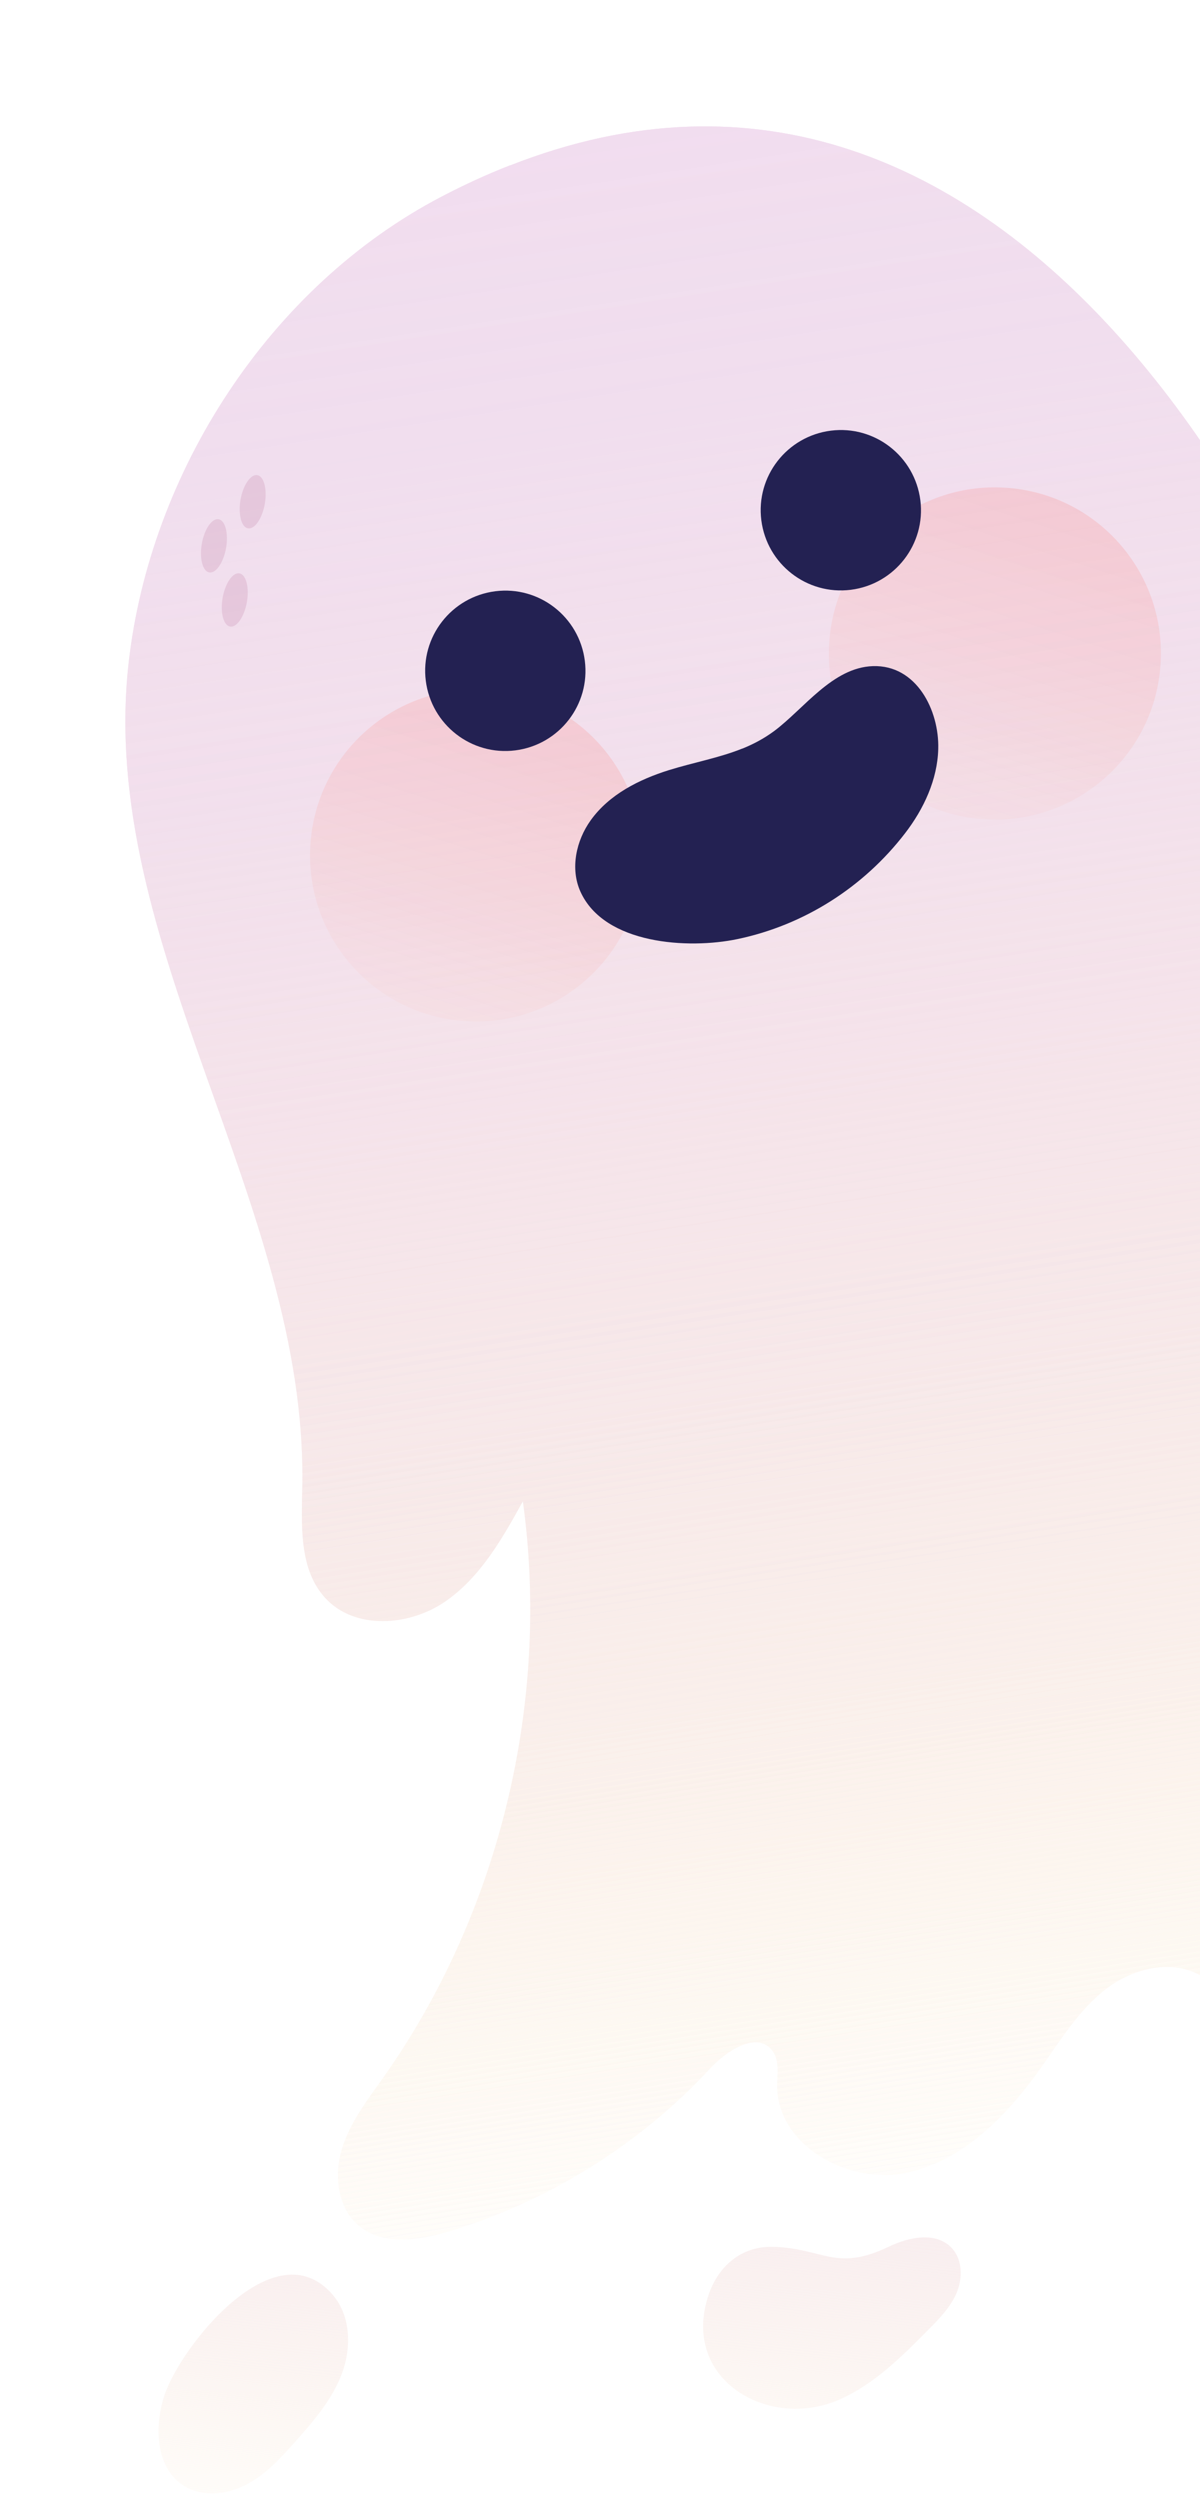 <svg width="134" height="279" viewBox="0 0 134 279" fill="none" xmlns="http://www.w3.org/2000/svg">
<path d="M56.938 18.458C54.435 19.436 51.902 20.591 49.325 21.938C30.146 31.935 16.758 52.639 14.359 74.025C10.849 105.304 34.249 134.198 33.76 165.669C33.686 170.097 33.331 175.088 36.337 178.346C39.61 181.886 45.593 181.486 49.592 178.805C53.59 176.11 56.064 171.741 58.389 167.535C61.469 189.854 55.827 213.416 42.824 231.81C41.032 234.343 39.077 236.86 38.173 239.822C37.27 242.799 37.699 246.413 40.084 248.397C42.794 250.648 46.807 250.026 50.184 249.005C61.262 245.658 71.436 239.319 79.301 230.833C81.181 228.804 84.573 226.627 86.246 228.848C87.061 229.915 86.78 231.41 86.78 232.758C86.78 239.348 94.584 243.777 101.042 242.503C107.499 241.229 112.475 236.075 116.281 230.699C118.488 227.575 120.531 224.228 123.582 221.902C126.633 219.592 131.047 218.555 134.29 220.599C136.689 222.11 137.948 224.953 140.155 226.745C143.043 229.1 147.278 229.337 150.759 227.989C154.239 226.642 157.023 223.931 159.23 220.925C167.39 209.788 168.101 194.993 167.805 181.19C167.257 156.65 164.473 132.139 159.171 108.177C148.893 61.807 112.608 -3.431 56.938 18.473V18.458Z" fill="url(#paint0_linear_2350_105703)"/>
<g style="mix-blend-mode:screen" filter="url(#filter0_d_2350_105703)">
<path d="M56.938 18.458C54.435 19.436 51.902 20.591 49.325 21.938C30.146 31.935 16.758 52.639 14.359 74.025C10.849 105.304 34.249 134.198 33.76 165.669C33.686 170.097 33.331 175.088 36.337 178.346C39.61 181.886 45.593 181.486 49.592 178.805C53.59 176.11 56.064 171.741 58.389 167.535C61.469 189.854 55.827 213.416 42.824 231.81C41.032 234.343 39.077 236.86 38.173 239.822C37.27 242.799 37.699 246.413 40.084 248.397C42.794 250.648 46.807 250.026 50.184 249.005C61.262 245.658 71.436 239.319 79.301 230.833C81.181 228.804 84.573 226.627 86.246 228.848C87.061 229.915 86.78 231.41 86.78 232.758C86.78 239.348 94.584 243.777 101.042 242.503C107.499 241.229 112.475 236.075 116.281 230.699C118.488 227.575 120.531 224.228 123.582 221.902C126.633 219.592 131.047 218.555 134.29 220.599C136.689 222.11 137.948 224.953 140.155 226.745C143.043 229.1 147.278 229.337 150.759 227.989C154.239 226.642 157.023 223.931 159.23 220.925C167.39 209.788 168.101 194.993 167.805 181.19C167.257 156.65 164.473 132.139 159.171 108.177C148.893 61.807 112.608 -3.431 56.938 18.473V18.458Z" fill="url(#paint1_linear_2350_105703)" style="mix-blend-mode:screen"/>
</g>
<path opacity="0.44" d="M54.76 76.986C64.964 77.86 72.517 86.85 71.628 97.054C70.754 107.258 61.765 114.811 51.561 113.922C41.357 113.048 33.803 104.059 34.692 93.855C35.566 83.651 44.556 76.097 54.76 76.986Z" fill="url(#paint2_linear_2350_105703)"/>
<path opacity="0.44" d="M112.695 54.459C122.899 55.333 130.452 64.322 129.564 74.526C128.69 84.73 119.7 92.283 109.496 91.395C99.292 90.521 91.739 81.531 92.628 71.327C93.501 61.123 102.491 53.57 112.695 54.459Z" fill="url(#paint3_linear_2350_105703)"/>
<path d="M65.306 73.742C65.928 78.644 62.447 83.116 57.545 83.738C52.643 84.36 48.17 80.88 47.548 75.978C46.926 71.076 50.407 66.603 55.309 65.981C60.211 65.359 64.684 68.839 65.306 73.742Z" fill="#232152"/>
<path d="M102.772 55.822C103.394 60.724 99.914 65.196 95.012 65.818C90.11 66.44 85.637 62.96 85.015 58.058C84.393 53.156 87.874 48.683 92.776 48.061C97.678 47.439 102.15 50.919 102.772 55.822Z" fill="#232152"/>
<path d="M82.897 83.534C80.276 84.585 77.492 85.074 74.678 85.948C71.375 86.984 68.043 88.643 65.969 91.531C64.326 93.812 63.659 96.937 64.814 99.499C67.48 105.408 76.884 105.941 82.334 104.801C89.784 103.246 96.433 99.01 101.069 92.983C103.157 90.272 104.683 86.999 104.771 83.578C104.89 79.269 102.343 74.174 97.47 74.337C92.968 74.485 89.769 79.106 86.451 81.579C85.311 82.423 84.126 83.045 82.882 83.549L82.897 83.534Z" fill="#232152"/>
<path style="mix-blend-mode:screen" d="M18.327 267.394C17.217 270.874 17.394 275.362 20.46 277.361C22.533 278.709 25.332 278.413 27.51 277.272C29.701 276.132 31.39 274.251 33.034 272.415C35.063 270.119 37.121 267.735 38.188 264.862C39.254 261.988 39.18 258.493 37.195 256.138C30.723 248.482 20.075 261.944 18.327 267.409V267.394Z" fill="url(#paint4_linear_2350_105703)"/>
<path style="mix-blend-mode:screen" d="M99.277 250.706C101.499 249.639 104.461 249.032 106.208 250.795C107.467 252.053 107.526 254.142 106.86 255.786C106.179 257.429 104.905 258.748 103.646 260.006C100.669 263.013 97.604 266.078 93.738 267.782C85.785 271.262 75.966 265.516 79.121 256.111C80.217 252.853 82.823 250.632 86.333 250.735C91.976 250.898 93.338 253.564 99.277 250.706Z" fill="url(#paint5_linear_2350_105703)"/>
<path opacity="0.44" d="M29.57 56.238C29.274 57.882 28.43 59.097 27.689 58.964C26.949 58.83 26.578 57.394 26.86 55.75C27.156 54.106 28 52.891 28.741 53.025C29.481 53.158 29.851 54.594 29.57 56.238Z" fill="#D6AAC6"/>
<path opacity="0.44" d="M25.246 61.156C24.95 62.8 24.105 64.015 23.365 63.881C22.624 63.748 22.254 62.312 22.536 60.668C22.832 59.024 23.676 57.809 24.416 57.943C25.157 58.076 25.527 59.513 25.246 61.156Z" fill="#D6AAC6"/>
<path opacity="0.44" d="M27.57 67.197C27.274 68.841 26.43 70.056 25.689 69.922C24.949 69.789 24.578 68.353 24.86 66.709C25.156 65.065 26 63.85 26.741 63.984C27.481 64.117 27.851 65.553 27.57 67.197Z" fill="#D6AAC6"/>
<defs>
<filter id="filter0_d_2350_105703" x="0.72" y="0.824" width="180.417" height="262.384" filterUnits="userSpaceOnUse" color-interpolation-filters="sRGB">
<feFlood flood-opacity="0" result="BackgroundImageFix"/>
<feColorMatrix in="SourceAlpha" type="matrix" values="0 0 0 0 0 0 0 0 0 0 0 0 0 0 0 0 0 0 127 0" result="hardAlpha"/>
<feOffset/>
<feGaussianBlur stdDeviation="6.64"/>
<feColorMatrix type="matrix" values="0 0 0 0 0 0 0 0 0 0 0 0 0 0 0 0 0 0 0.62 0"/>
<feBlend mode="normal" in2="BackgroundImageFix" result="effect1_dropShadow_2350_105703"/>
<feBlend mode="normal" in="SourceGraphic" in2="effect1_dropShadow_2350_105703" result="shape"/>
</filter>
<linearGradient id="paint0_linear_2350_105703" x1="110.918" y1="253.527" x2="67.229" y2="-28.215" gradientUnits="userSpaceOnUse">
<stop offset="0.01" stop-color="#FDEFD6" stop-opacity="0"/>
<stop offset="0.13" stop-color="#FAEBDB" stop-opacity="0.22"/>
<stop offset="0.24" stop-color="#F7E7E1" stop-opacity="0.43"/>
<stop offset="0.36" stop-color="#F5E4E5" stop-opacity="0.6"/>
<stop offset="0.49" stop-color="#F4E1E9" stop-opacity="0.75"/>
<stop offset="0.61" stop-color="#F2DFEC" stop-opacity="0.86"/>
<stop offset="0.74" stop-color="#F1DEEE" stop-opacity="0.94"/>
<stop offset="0.86" stop-color="#F1DDEF" stop-opacity="0.98"/>
<stop offset="1" stop-color="#F1DDF0"/>
</linearGradient>
<linearGradient id="paint1_linear_2350_105703" x1="110.918" y1="253.527" x2="67.229" y2="-28.215" gradientUnits="userSpaceOnUse">
<stop offset="0.01" stop-color="#FDEFD6" stop-opacity="0"/>
<stop offset="0.13" stop-color="#FAEBDB" stop-opacity="0.22"/>
<stop offset="0.24" stop-color="#F7E7E1" stop-opacity="0.43"/>
<stop offset="0.36" stop-color="#F5E4E5" stop-opacity="0.6"/>
<stop offset="0.49" stop-color="#F4E1E9" stop-opacity="0.75"/>
<stop offset="0.61" stop-color="#F2DFEC" stop-opacity="0.86"/>
<stop offset="0.74" stop-color="#F1DEEE" stop-opacity="0.94"/>
<stop offset="0.86" stop-color="#F1DDEF" stop-opacity="0.98"/>
<stop offset="1" stop-color="#F1DDF0"/>
</linearGradient>
<linearGradient id="paint2_linear_2350_105703" x1="41.651" y1="130.758" x2="66.713" y2="53.761" gradientUnits="userSpaceOnUse">
<stop offset="0.01" stop-color="#FDEFD6" stop-opacity="0"/>
<stop offset="0.05" stop-color="#FDE4CC" stop-opacity="0.03"/>
<stop offset="0.23" stop-color="#FDAF9B" stop-opacity="0.16"/>
<stop offset="0.41" stop-color="#FE8575" stop-opacity="0.27"/>
<stop offset="0.6" stop-color="#FE6759" stop-opacity="0.34"/>
<stop offset="0.79" stop-color="#FE5549" stop-opacity="0.39"/>
<stop offset="1" stop-color="#FF5044" stop-opacity="0.4"/>
</linearGradient>
<linearGradient id="paint3_linear_2350_105703" x1="99.596" y1="108.235" x2="124.657" y2="31.238" gradientUnits="userSpaceOnUse">
<stop offset="0.01" stop-color="#FDEFD6" stop-opacity="0"/>
<stop offset="0.05" stop-color="#FDE4CC" stop-opacity="0.03"/>
<stop offset="0.23" stop-color="#FDAF9B" stop-opacity="0.16"/>
<stop offset="0.41" stop-color="#FE8575" stop-opacity="0.27"/>
<stop offset="0.6" stop-color="#FE6759" stop-opacity="0.34"/>
<stop offset="0.79" stop-color="#FE5549" stop-opacity="0.39"/>
<stop offset="1" stop-color="#FF5044" stop-opacity="0.4"/>
</linearGradient>
<linearGradient id="paint4_linear_2350_105703" x1="25.776" y1="289.677" x2="37.234" y2="184.196" gradientUnits="userSpaceOnUse">
<stop offset="0.01" stop-color="#FDEFD6" stop-opacity="0"/>
<stop offset="0.13" stop-color="#FAEBDB" stop-opacity="0.22"/>
<stop offset="0.24" stop-color="#F7E7E1" stop-opacity="0.43"/>
<stop offset="0.36" stop-color="#F5E4E5" stop-opacity="0.6"/>
<stop offset="0.49" stop-color="#F4E1E9" stop-opacity="0.75"/>
<stop offset="0.61" stop-color="#F2DFEC" stop-opacity="0.86"/>
<stop offset="0.74" stop-color="#F1DEEE" stop-opacity="0.94"/>
<stop offset="0.86" stop-color="#F1DDEF" stop-opacity="0.98"/>
<stop offset="1" stop-color="#F1DDF0"/>
</linearGradient>
<linearGradient id="paint5_linear_2350_105703" x1="89.457" y1="288.528" x2="100.918" y2="183.061" gradientUnits="userSpaceOnUse">
<stop offset="0.01" stop-color="#FDEFD6" stop-opacity="0"/>
<stop offset="0.13" stop-color="#FAEBDB" stop-opacity="0.22"/>
<stop offset="0.24" stop-color="#F7E7E1" stop-opacity="0.43"/>
<stop offset="0.36" stop-color="#F5E4E5" stop-opacity="0.6"/>
<stop offset="0.49" stop-color="#F4E1E9" stop-opacity="0.75"/>
<stop offset="0.61" stop-color="#F2DFEC" stop-opacity="0.86"/>
<stop offset="0.74" stop-color="#F1DEEE" stop-opacity="0.94"/>
<stop offset="0.86" stop-color="#F1DDEF" stop-opacity="0.98"/>
<stop offset="1" stop-color="#F1DDF0"/>
</linearGradient>
</defs>
</svg>
